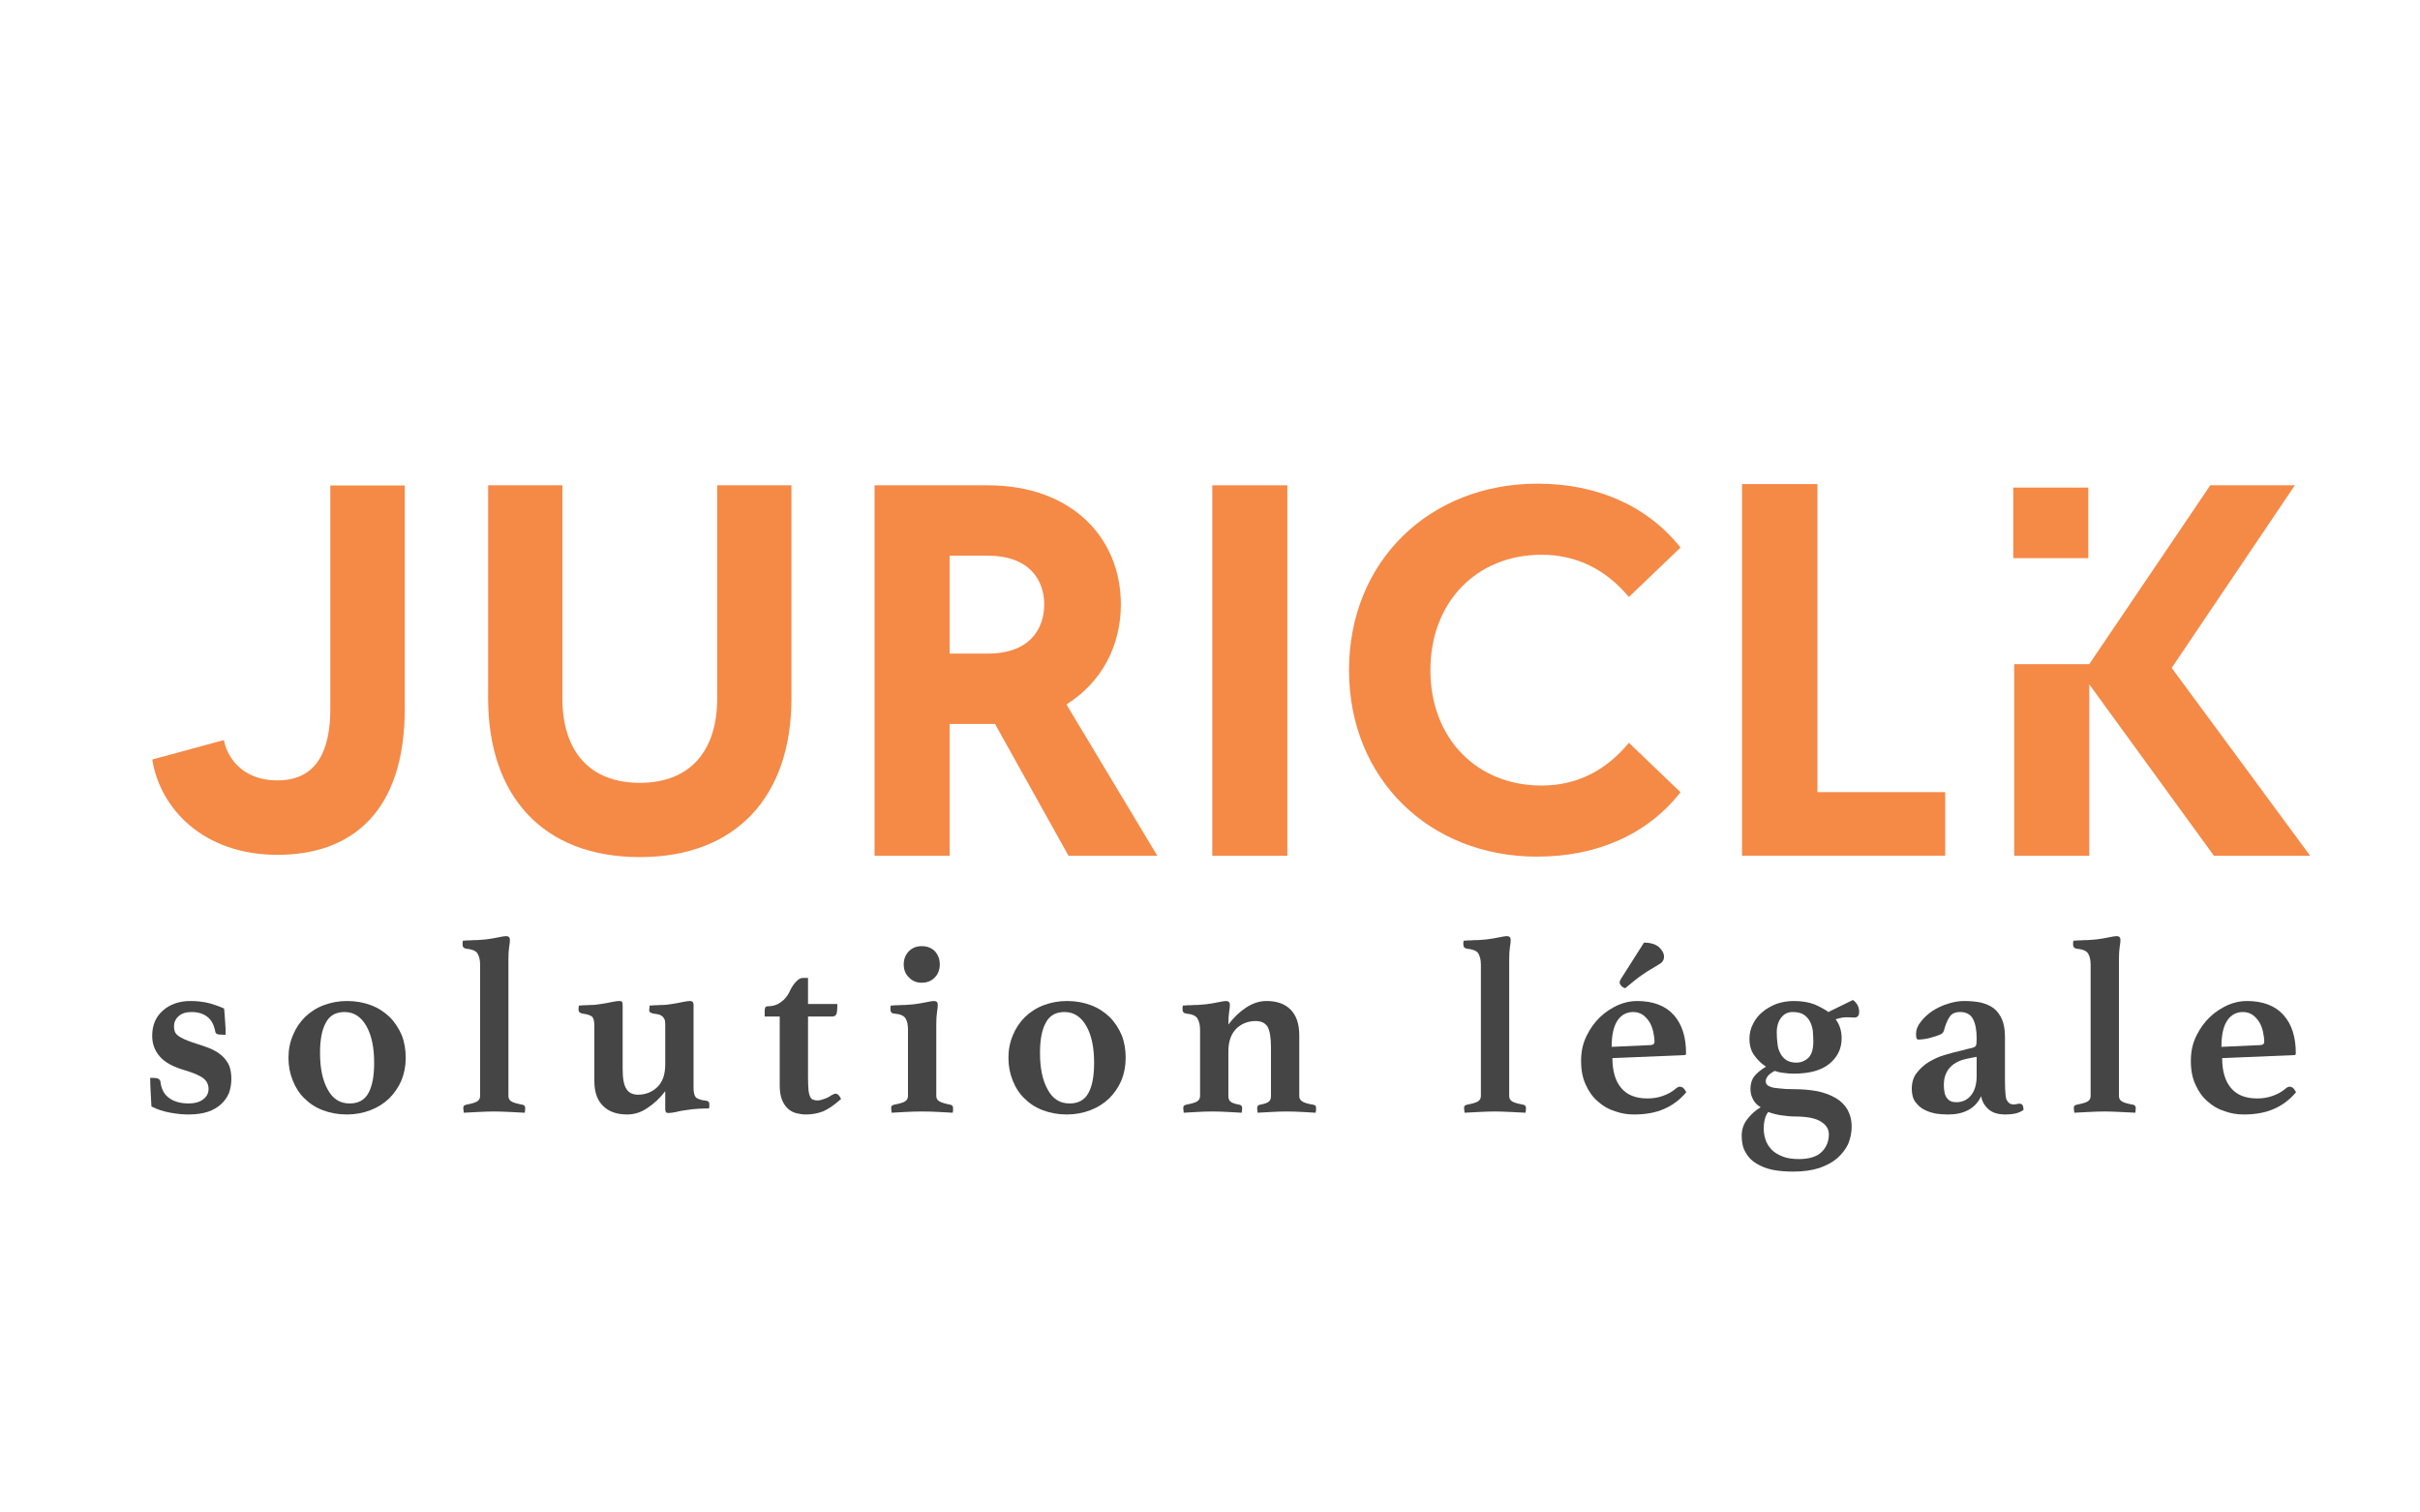 <?xml version="1.0" encoding="UTF-8" standalone="no"?>
<!DOCTYPE svg PUBLIC "-//W3C//DTD SVG 1.1//EN" "http://www.w3.org/Graphics/SVG/1.1/DTD/svg11.dtd">
<svg width="100%" height="100%" viewBox="0 0 1280 800" version="1.1" xmlns="http://www.w3.org/2000/svg" xmlns:xlink="http://www.w3.org/1999/xlink" xml:space="preserve" xmlns:serif="http://www.serif.com/" style="fill-rule:evenodd;clip-rule:evenodd;stroke-linejoin:round;stroke-miterlimit:2;">
    <g transform="matrix(0.846,0,0,0.846,-41.919,314.45)">
        <g>
            <g transform="matrix(12.07,0,0,12.07,-2658.98,-6233.52)">
                <g transform="matrix(12.976,0,0,12.976,231.662,543.226)">
                    <path d="M0.316,-0.307C0.307,-0.308 0.301,-0.311 0.3,-0.318C0.295,-0.345 0.285,-0.365 0.268,-0.378C0.251,-0.391 0.23,-0.397 0.205,-0.397C0.182,-0.397 0.165,-0.391 0.153,-0.38C0.141,-0.369 0.135,-0.355 0.135,-0.34C0.135,-0.333 0.136,-0.326 0.138,-0.32C0.14,-0.314 0.144,-0.308 0.151,-0.303C0.157,-0.298 0.166,-0.293 0.177,-0.288C0.188,-0.283 0.204,-0.277 0.223,-0.271C0.246,-0.264 0.266,-0.257 0.283,-0.25C0.3,-0.242 0.315,-0.233 0.327,-0.222C0.339,-0.211 0.348,-0.199 0.355,-0.184C0.361,-0.169 0.364,-0.151 0.364,-0.13C0.364,-0.111 0.361,-0.092 0.355,-0.075C0.348,-0.058 0.338,-0.043 0.324,-0.03C0.31,-0.017 0.292,-0.006 0.271,0.001C0.25,0.008 0.224,0.012 0.194,0.012C0.173,0.012 0.148,0.01 0.121,0.005C0.093,0 0.068,-0.008 0.045,-0.02C0.044,-0.037 0.043,-0.056 0.042,-0.076C0.041,-0.095 0.04,-0.115 0.04,-0.134L0.053,-0.134C0.06,-0.134 0.067,-0.133 0.072,-0.131C0.077,-0.128 0.08,-0.124 0.081,-0.119C0.084,-0.091 0.095,-0.069 0.114,-0.055C0.133,-0.04 0.16,-0.032 0.194,-0.032C0.217,-0.032 0.236,-0.037 0.251,-0.048C0.266,-0.059 0.273,-0.073 0.273,-0.09C0.273,-0.106 0.267,-0.12 0.254,-0.131C0.241,-0.142 0.216,-0.153 0.18,-0.164C0.131,-0.178 0.097,-0.197 0.078,-0.22C0.058,-0.243 0.048,-0.27 0.048,-0.302C0.048,-0.344 0.062,-0.378 0.091,-0.403C0.119,-0.428 0.156,-0.441 0.201,-0.441C0.227,-0.441 0.252,-0.438 0.277,-0.432C0.301,-0.425 0.32,-0.418 0.335,-0.411C0.336,-0.406 0.336,-0.399 0.337,-0.39C0.338,-0.381 0.338,-0.371 0.339,-0.361C0.34,-0.35 0.34,-0.34 0.341,-0.331L0.341,-0.306L0.316,-0.307Z" style="fill:rgb(69,69,69);fill-rule:nonzero;"/>
                </g>
                <g transform="matrix(12.976,0,0,12.976,238.903,543.226)">
                    <path d="M0.034,-0.214C0.034,-0.247 0.04,-0.277 0.052,-0.305C0.063,-0.332 0.079,-0.356 0.1,-0.377C0.121,-0.397 0.145,-0.413 0.174,-0.424C0.203,-0.435 0.234,-0.441 0.268,-0.441C0.303,-0.441 0.335,-0.435 0.364,-0.424C0.393,-0.413 0.417,-0.397 0.438,-0.377C0.459,-0.356 0.474,-0.332 0.486,-0.305C0.497,-0.277 0.502,-0.247 0.502,-0.214C0.502,-0.181 0.496,-0.151 0.485,-0.124C0.473,-0.096 0.456,-0.072 0.436,-0.052C0.415,-0.032 0.39,-0.016 0.361,-0.005C0.332,0.006 0.301,0.012 0.267,0.012C0.232,0.012 0.2,0.006 0.171,-0.005C0.142,-0.016 0.118,-0.032 0.098,-0.052C0.077,-0.072 0.062,-0.096 0.051,-0.124C0.04,-0.151 0.034,-0.181 0.034,-0.214ZM0.16,-0.234C0.16,-0.173 0.17,-0.124 0.191,-0.087C0.211,-0.05 0.24,-0.032 0.278,-0.032C0.313,-0.032 0.339,-0.046 0.354,-0.075C0.369,-0.103 0.376,-0.143 0.376,-0.194C0.376,-0.255 0.366,-0.304 0.345,-0.341C0.324,-0.378 0.295,-0.397 0.258,-0.397C0.223,-0.397 0.198,-0.383 0.183,-0.354C0.167,-0.325 0.16,-0.285 0.16,-0.234Z" style="fill:rgb(69,69,69);fill-rule:nonzero;"/>
                </g>
                <g transform="matrix(12.976,0,0,12.976,247.986,543.226)">
                    <path d="M0.277,0.005C0.26,0.004 0.24,0.003 0.218,0.002C0.195,0.001 0.174,-0 0.155,-0C0.134,-0 0.113,0.001 0.092,0.002C0.07,0.003 0.051,0.004 0.034,0.005C0.033,0.002 0.033,-0.001 0.033,-0.004C0.032,-0.007 0.032,-0.01 0.032,-0.014C0.032,-0.019 0.033,-0.022 0.036,-0.024C0.038,-0.025 0.04,-0.026 0.043,-0.027C0.064,-0.031 0.079,-0.035 0.087,-0.04C0.095,-0.045 0.099,-0.052 0.099,-0.062L0.099,-0.586C0.099,-0.606 0.095,-0.621 0.088,-0.632C0.081,-0.642 0.065,-0.648 0.042,-0.65C0.033,-0.652 0.029,-0.657 0.029,-0.666L0.029,-0.674C0.029,-0.677 0.03,-0.68 0.031,-0.682C0.035,-0.682 0.041,-0.682 0.049,-0.683C0.056,-0.683 0.064,-0.683 0.073,-0.684C0.082,-0.684 0.09,-0.684 0.099,-0.685C0.108,-0.686 0.116,-0.686 0.123,-0.687C0.14,-0.689 0.156,-0.692 0.171,-0.695C0.186,-0.698 0.197,-0.7 0.202,-0.7C0.213,-0.7 0.218,-0.695 0.218,-0.685C0.218,-0.678 0.217,-0.668 0.215,-0.657C0.213,-0.645 0.212,-0.628 0.212,-0.607L0.212,-0.062C0.212,-0.052 0.216,-0.045 0.224,-0.04C0.232,-0.035 0.247,-0.031 0.268,-0.027C0.275,-0.026 0.279,-0.021 0.279,-0.014C0.279,-0.005 0.278,0.002 0.277,0.005Z" style="fill:rgb(69,69,69);fill-rule:nonzero;"/>
                </g>
                <g transform="matrix(12.976,0,0,12.976,254.02,543.226)">
                    <path d="M0.09,-0.341C0.09,-0.357 0.088,-0.369 0.083,-0.376C0.078,-0.383 0.064,-0.388 0.041,-0.391C0.032,-0.393 0.027,-0.398 0.027,-0.405L0.027,-0.413C0.027,-0.416 0.028,-0.42 0.029,-0.423C0.033,-0.423 0.039,-0.423 0.046,-0.424C0.053,-0.424 0.061,-0.424 0.069,-0.425C0.077,-0.425 0.085,-0.425 0.094,-0.426C0.102,-0.427 0.109,-0.428 0.116,-0.429C0.131,-0.431 0.146,-0.434 0.16,-0.437C0.174,-0.44 0.184,-0.441 0.189,-0.441C0.195,-0.441 0.199,-0.44 0.201,-0.437C0.202,-0.434 0.203,-0.431 0.203,-0.426L0.203,-0.17C0.203,-0.131 0.208,-0.105 0.218,-0.09C0.227,-0.075 0.243,-0.067 0.264,-0.067C0.294,-0.067 0.32,-0.077 0.341,-0.097C0.362,-0.117 0.373,-0.147 0.373,-0.188L0.373,-0.341C0.373,-0.349 0.373,-0.356 0.372,-0.362C0.371,-0.367 0.368,-0.372 0.365,-0.376C0.362,-0.38 0.357,-0.383 0.351,-0.386C0.344,-0.388 0.335,-0.39 0.324,-0.391C0.32,-0.392 0.317,-0.394 0.314,-0.395C0.311,-0.396 0.309,-0.4 0.309,-0.405C0.309,-0.407 0.309,-0.41 0.31,-0.413C0.31,-0.416 0.31,-0.42 0.311,-0.423C0.316,-0.423 0.322,-0.423 0.329,-0.424C0.335,-0.424 0.343,-0.424 0.352,-0.425C0.36,-0.425 0.368,-0.425 0.377,-0.426C0.385,-0.427 0.392,-0.428 0.399,-0.429C0.414,-0.431 0.428,-0.434 0.443,-0.437C0.457,-0.44 0.467,-0.441 0.472,-0.441C0.481,-0.441 0.486,-0.436 0.486,-0.426L0.486,-0.093C0.486,-0.085 0.487,-0.078 0.488,-0.073C0.489,-0.067 0.491,-0.062 0.494,-0.058C0.497,-0.054 0.502,-0.051 0.509,-0.049C0.516,-0.046 0.525,-0.044 0.536,-0.043C0.545,-0.042 0.549,-0.038 0.549,-0.03L0.549,-0.02C0.549,-0.017 0.548,-0.014 0.547,-0.012C0.538,-0.012 0.525,-0.012 0.507,-0.011C0.488,-0.01 0.473,-0.008 0.46,-0.006C0.445,-0.004 0.431,-0.002 0.417,0.002C0.402,0.005 0.392,0.006 0.387,0.006C0.381,0.006 0.377,0.005 0.376,0.003C0.374,0 0.373,-0.004 0.373,-0.009L0.373,-0.081C0.352,-0.053 0.328,-0.031 0.302,-0.014C0.276,0.004 0.249,0.012 0.221,0.012C0.18,0.012 0.148,0.001 0.125,-0.022C0.102,-0.044 0.09,-0.077 0.09,-0.122L0.09,-0.341Z" style="fill:rgb(69,69,69);fill-rule:nonzero;"/>
                </g>
                <g transform="matrix(12.976,0,0,12.976,263.622,543.226)">
                    <path d="M0.297,-0.065C0.304,-0.069 0.309,-0.071 0.314,-0.071C0.321,-0.071 0.328,-0.064 0.335,-0.05C0.307,-0.025 0.282,-0.008 0.262,-0C0.241,0.008 0.218,0.012 0.195,0.012C0.182,0.012 0.169,0.01 0.157,0.007C0.144,0.004 0.133,-0.002 0.123,-0.011C0.113,-0.02 0.105,-0.032 0.099,-0.047C0.093,-0.062 0.09,-0.081 0.09,-0.104L0.09,-0.379L0.03,-0.379L0.03,-0.404C0.03,-0.407 0.031,-0.41 0.032,-0.414C0.033,-0.418 0.037,-0.42 0.044,-0.42C0.062,-0.42 0.079,-0.425 0.094,-0.436C0.109,-0.446 0.122,-0.461 0.131,-0.482C0.138,-0.497 0.147,-0.51 0.156,-0.519C0.165,-0.528 0.173,-0.533 0.182,-0.533L0.203,-0.533L0.203,-0.429L0.32,-0.429C0.32,-0.408 0.319,-0.394 0.316,-0.388C0.313,-0.382 0.307,-0.379 0.299,-0.379L0.203,-0.379L0.203,-0.132C0.203,-0.112 0.204,-0.096 0.205,-0.085C0.206,-0.073 0.209,-0.064 0.212,-0.058C0.215,-0.052 0.219,-0.048 0.224,-0.047C0.229,-0.045 0.234,-0.044 0.241,-0.044C0.248,-0.044 0.257,-0.046 0.267,-0.05C0.277,-0.053 0.287,-0.058 0.297,-0.065Z" style="fill:rgb(69,69,69);fill-rule:nonzero;"/>
                </g>
                <g transform="matrix(12.976,0,0,12.976,270.149,543.226)">
                    <path d="M0.155,-0C0.129,-0 0.107,0.001 0.088,0.002C0.069,0.003 0.051,0.004 0.034,0.005C0.033,-0.002 0.032,-0.008 0.032,-0.014C0.032,-0.019 0.033,-0.022 0.036,-0.024C0.038,-0.025 0.04,-0.026 0.043,-0.027C0.064,-0.031 0.079,-0.035 0.087,-0.04C0.095,-0.045 0.099,-0.052 0.099,-0.062L0.099,-0.326C0.099,-0.346 0.096,-0.361 0.089,-0.372C0.082,-0.383 0.067,-0.389 0.042,-0.391C0.033,-0.392 0.029,-0.398 0.029,-0.407L0.029,-0.415C0.029,-0.418 0.03,-0.42 0.031,-0.423C0.035,-0.423 0.041,-0.423 0.049,-0.424C0.056,-0.424 0.064,-0.424 0.073,-0.425C0.082,-0.425 0.09,-0.425 0.099,-0.426C0.108,-0.427 0.116,-0.427 0.123,-0.428C0.14,-0.43 0.156,-0.433 0.171,-0.436C0.186,-0.439 0.197,-0.441 0.202,-0.441C0.213,-0.441 0.218,-0.436 0.218,-0.426C0.218,-0.419 0.217,-0.409 0.215,-0.397C0.213,-0.385 0.212,-0.368 0.212,-0.347L0.212,-0.062C0.212,-0.052 0.216,-0.045 0.225,-0.04C0.234,-0.035 0.248,-0.031 0.268,-0.027C0.275,-0.026 0.279,-0.021 0.279,-0.014L0.279,-0.004C0.279,-0.001 0.278,0.002 0.277,0.005C0.26,0.004 0.242,0.003 0.223,0.002C0.204,0.001 0.181,-0 0.155,-0ZM0.082,-0.587C0.082,-0.608 0.089,-0.626 0.103,-0.64C0.116,-0.653 0.133,-0.66 0.154,-0.66C0.175,-0.66 0.193,-0.653 0.206,-0.64C0.219,-0.626 0.226,-0.608 0.226,-0.587C0.226,-0.566 0.219,-0.548 0.206,-0.535C0.193,-0.521 0.175,-0.514 0.154,-0.514C0.133,-0.514 0.116,-0.521 0.103,-0.535C0.089,-0.548 0.082,-0.566 0.082,-0.587Z" style="fill:rgb(69,69,69);fill-rule:nonzero;"/>
                </g>
                <g transform="matrix(12.976,0,0,12.976,276.196,543.226)">
                    <path d="M0.034,-0.214C0.034,-0.247 0.04,-0.277 0.052,-0.305C0.063,-0.332 0.079,-0.356 0.1,-0.377C0.121,-0.397 0.145,-0.413 0.174,-0.424C0.203,-0.435 0.234,-0.441 0.268,-0.441C0.303,-0.441 0.335,-0.435 0.364,-0.424C0.393,-0.413 0.417,-0.397 0.438,-0.377C0.459,-0.356 0.474,-0.332 0.486,-0.305C0.497,-0.277 0.502,-0.247 0.502,-0.214C0.502,-0.181 0.496,-0.151 0.485,-0.124C0.473,-0.096 0.456,-0.072 0.436,-0.052C0.415,-0.032 0.39,-0.016 0.361,-0.005C0.332,0.006 0.301,0.012 0.267,0.012C0.232,0.012 0.2,0.006 0.171,-0.005C0.142,-0.016 0.118,-0.032 0.098,-0.052C0.077,-0.072 0.062,-0.096 0.051,-0.124C0.04,-0.151 0.034,-0.181 0.034,-0.214ZM0.16,-0.234C0.16,-0.173 0.17,-0.124 0.191,-0.087C0.211,-0.05 0.24,-0.032 0.278,-0.032C0.313,-0.032 0.339,-0.046 0.354,-0.075C0.369,-0.103 0.376,-0.143 0.376,-0.194C0.376,-0.255 0.366,-0.304 0.345,-0.341C0.324,-0.378 0.295,-0.397 0.258,-0.397C0.223,-0.397 0.198,-0.383 0.183,-0.354C0.167,-0.325 0.16,-0.285 0.16,-0.234Z" style="fill:rgb(69,69,69);fill-rule:nonzero;"/>
                </g>
                <g transform="matrix(12.976,0,0,12.976,285.279,543.226)">
                    <path d="M0.495,-0.061C0.495,-0.052 0.499,-0.045 0.507,-0.04C0.515,-0.035 0.53,-0.03 0.551,-0.027C0.554,-0.026 0.556,-0.025 0.559,-0.024C0.561,-0.022 0.562,-0.019 0.562,-0.014L0.562,-0.004C0.561,-0.001 0.561,0.002 0.56,0.005C0.543,0.004 0.525,0.003 0.508,0.002C0.491,0.001 0.469,-0 0.443,-0C0.422,-0 0.402,0.001 0.383,0.002C0.364,0.003 0.346,0.004 0.329,0.005C0.328,0.002 0.327,-0.005 0.327,-0.014C0.327,-0.021 0.331,-0.026 0.338,-0.027C0.355,-0.03 0.367,-0.034 0.373,-0.039C0.379,-0.044 0.382,-0.051 0.382,-0.061L0.382,-0.257C0.382,-0.296 0.377,-0.324 0.368,-0.339C0.358,-0.354 0.342,-0.361 0.321,-0.361C0.291,-0.361 0.265,-0.351 0.244,-0.331C0.223,-0.31 0.212,-0.28 0.212,-0.24L0.212,-0.061C0.212,-0.051 0.215,-0.044 0.221,-0.039C0.227,-0.034 0.239,-0.03 0.256,-0.027C0.263,-0.026 0.267,-0.021 0.267,-0.014C0.267,-0.005 0.266,0.002 0.265,0.005C0.248,0.004 0.23,0.003 0.211,0.002C0.192,0.001 0.172,-0 0.151,-0C0.125,-0 0.103,0.001 0.086,0.002C0.068,0.003 0.051,0.004 0.034,0.005C0.033,0.002 0.033,-0.001 0.033,-0.004C0.032,-0.007 0.032,-0.01 0.032,-0.014C0.032,-0.019 0.033,-0.022 0.036,-0.024C0.038,-0.025 0.04,-0.026 0.043,-0.027C0.064,-0.031 0.079,-0.035 0.087,-0.04C0.095,-0.045 0.099,-0.052 0.099,-0.062L0.099,-0.326C0.099,-0.346 0.095,-0.361 0.088,-0.372C0.081,-0.383 0.065,-0.389 0.042,-0.391C0.033,-0.393 0.029,-0.398 0.029,-0.407L0.029,-0.415C0.029,-0.418 0.03,-0.42 0.031,-0.423C0.035,-0.423 0.041,-0.423 0.049,-0.424C0.056,-0.424 0.064,-0.424 0.073,-0.425C0.082,-0.425 0.09,-0.425 0.099,-0.426C0.108,-0.427 0.116,-0.427 0.123,-0.428C0.14,-0.43 0.156,-0.433 0.171,-0.436C0.186,-0.439 0.197,-0.441 0.202,-0.441C0.213,-0.441 0.218,-0.436 0.218,-0.426C0.218,-0.419 0.217,-0.409 0.215,-0.397C0.213,-0.385 0.212,-0.368 0.212,-0.347C0.233,-0.375 0.257,-0.398 0.283,-0.415C0.309,-0.432 0.336,-0.441 0.364,-0.441C0.405,-0.441 0.437,-0.43 0.46,-0.407C0.483,-0.384 0.495,-0.35 0.495,-0.305L0.495,-0.061Z" style="fill:rgb(69,69,69);fill-rule:nonzero;"/>
                </g>
                <g transform="matrix(12.976,0,0,12.976,299.825,543.226)">
                    <path d="M0.277,0.005C0.26,0.004 0.24,0.003 0.218,0.002C0.195,0.001 0.174,-0 0.155,-0C0.134,-0 0.113,0.001 0.092,0.002C0.07,0.003 0.051,0.004 0.034,0.005C0.033,0.002 0.033,-0.001 0.033,-0.004C0.032,-0.007 0.032,-0.01 0.032,-0.014C0.032,-0.019 0.033,-0.022 0.036,-0.024C0.038,-0.025 0.04,-0.026 0.043,-0.027C0.064,-0.031 0.079,-0.035 0.087,-0.04C0.095,-0.045 0.099,-0.052 0.099,-0.062L0.099,-0.586C0.099,-0.606 0.095,-0.621 0.088,-0.632C0.081,-0.642 0.065,-0.648 0.042,-0.65C0.033,-0.652 0.029,-0.657 0.029,-0.666L0.029,-0.674C0.029,-0.677 0.03,-0.68 0.031,-0.682C0.035,-0.682 0.041,-0.682 0.049,-0.683C0.056,-0.683 0.064,-0.683 0.073,-0.684C0.082,-0.684 0.09,-0.684 0.099,-0.685C0.108,-0.686 0.116,-0.686 0.123,-0.687C0.14,-0.689 0.156,-0.692 0.171,-0.695C0.186,-0.698 0.197,-0.7 0.202,-0.7C0.213,-0.7 0.218,-0.695 0.218,-0.685C0.218,-0.678 0.217,-0.668 0.215,-0.657C0.213,-0.645 0.212,-0.628 0.212,-0.607L0.212,-0.062C0.212,-0.052 0.216,-0.045 0.224,-0.04C0.232,-0.035 0.247,-0.031 0.268,-0.027C0.275,-0.026 0.279,-0.021 0.279,-0.014C0.279,-0.005 0.278,0.002 0.277,0.005Z" style="fill:rgb(69,69,69);fill-rule:nonzero;"/>
                </g>
                <g transform="matrix(12.976,0,0,12.976,305.859,543.226)">
                    <path d="M0.413,-0.092C0.419,-0.097 0.424,-0.099 0.429,-0.099C0.432,-0.099 0.436,-0.097 0.441,-0.095C0.445,-0.091 0.449,-0.086 0.454,-0.077C0.428,-0.046 0.398,-0.024 0.365,-0.01C0.331,0.005 0.291,0.012 0.245,0.012C0.219,0.012 0.194,0.008 0.169,-0.001C0.143,-0.009 0.121,-0.022 0.101,-0.04C0.081,-0.057 0.065,-0.079 0.053,-0.106C0.04,-0.133 0.034,-0.165 0.034,-0.202C0.034,-0.239 0.041,-0.272 0.056,-0.302C0.07,-0.331 0.088,-0.356 0.11,-0.377C0.132,-0.398 0.156,-0.413 0.182,-0.425C0.208,-0.436 0.233,-0.441 0.257,-0.441C0.322,-0.441 0.371,-0.422 0.404,-0.385C0.437,-0.348 0.453,-0.297 0.453,-0.232C0.453,-0.227 0.451,-0.225 0.446,-0.225L0.159,-0.213C0.159,-0.161 0.171,-0.121 0.194,-0.094C0.217,-0.066 0.252,-0.052 0.299,-0.052C0.32,-0.052 0.34,-0.055 0.36,-0.062C0.38,-0.069 0.398,-0.079 0.413,-0.092ZM0.242,-0.397C0.216,-0.397 0.195,-0.386 0.18,-0.364C0.164,-0.341 0.156,-0.306 0.156,-0.258L0.312,-0.265C0.322,-0.266 0.327,-0.27 0.327,-0.278C0.327,-0.291 0.325,-0.304 0.322,-0.318C0.319,-0.332 0.314,-0.345 0.307,-0.357C0.3,-0.368 0.291,-0.378 0.28,-0.386C0.269,-0.393 0.257,-0.397 0.242,-0.397ZM0.285,-0.674C0.311,-0.674 0.331,-0.668 0.345,-0.656C0.358,-0.644 0.365,-0.631 0.365,-0.618C0.365,-0.605 0.359,-0.595 0.346,-0.588C0.334,-0.581 0.323,-0.574 0.313,-0.568C0.302,-0.562 0.292,-0.555 0.282,-0.548C0.271,-0.541 0.26,-0.533 0.249,-0.524C0.238,-0.515 0.225,-0.504 0.21,-0.492C0.201,-0.495 0.196,-0.499 0.193,-0.503C0.19,-0.507 0.188,-0.511 0.188,-0.515C0.188,-0.519 0.189,-0.523 0.191,-0.526L0.285,-0.674Z" style="fill:rgb(69,69,69);fill-rule:nonzero;"/>
                </g>
                <g transform="matrix(12.976,0,0,12.976,314.255,543.226)">
                    <path d="M0.104,-0.017C0.091,-0.024 0.081,-0.034 0.074,-0.047C0.067,-0.06 0.063,-0.074 0.063,-0.089C0.063,-0.11 0.068,-0.127 0.078,-0.14C0.088,-0.153 0.104,-0.166 0.125,-0.179C0.108,-0.19 0.092,-0.205 0.079,-0.223C0.066,-0.24 0.059,-0.263 0.059,-0.291C0.059,-0.312 0.064,-0.332 0.074,-0.351C0.083,-0.369 0.096,-0.385 0.112,-0.398C0.128,-0.411 0.147,-0.422 0.168,-0.43C0.189,-0.437 0.212,-0.441 0.236,-0.441C0.269,-0.441 0.297,-0.436 0.32,-0.427C0.342,-0.417 0.361,-0.407 0.374,-0.397L0.472,-0.445C0.48,-0.44 0.486,-0.432 0.491,-0.424C0.495,-0.415 0.497,-0.406 0.497,-0.398C0.497,-0.391 0.496,-0.386 0.493,-0.382C0.49,-0.377 0.485,-0.375 0.478,-0.375L0.453,-0.376C0.446,-0.376 0.438,-0.376 0.431,-0.375C0.424,-0.374 0.414,-0.371 0.403,-0.368C0.419,-0.347 0.427,-0.322 0.427,-0.292C0.427,-0.251 0.411,-0.218 0.379,-0.191C0.346,-0.164 0.299,-0.151 0.236,-0.151C0.222,-0.151 0.209,-0.152 0.196,-0.154C0.183,-0.155 0.171,-0.158 0.16,-0.162C0.147,-0.155 0.137,-0.148 0.132,-0.141C0.127,-0.134 0.124,-0.127 0.124,-0.122C0.124,-0.117 0.125,-0.112 0.128,-0.108C0.131,-0.104 0.136,-0.101 0.144,-0.098C0.152,-0.095 0.164,-0.093 0.179,-0.092C0.194,-0.09 0.213,-0.089 0.238,-0.089C0.271,-0.089 0.302,-0.086 0.33,-0.081C0.358,-0.075 0.382,-0.066 0.403,-0.054C0.423,-0.042 0.439,-0.027 0.45,-0.008C0.461,0.012 0.467,0.034 0.467,0.061C0.467,0.085 0.462,0.108 0.453,0.13C0.443,0.151 0.428,0.17 0.409,0.187C0.39,0.203 0.366,0.216 0.337,0.226C0.308,0.235 0.274,0.24 0.235,0.24C0.205,0.24 0.177,0.238 0.152,0.233C0.127,0.228 0.105,0.219 0.087,0.208C0.068,0.197 0.054,0.182 0.044,0.164C0.033,0.146 0.028,0.124 0.028,0.097C0.028,0.071 0.036,0.049 0.051,0.03C0.066,0.011 0.083,-0.005 0.104,-0.017ZM0.134,0.002C0.127,0.011 0.122,0.022 0.12,0.033C0.117,0.044 0.116,0.057 0.116,0.07C0.116,0.085 0.119,0.1 0.124,0.115C0.129,0.129 0.137,0.141 0.148,0.153C0.159,0.164 0.174,0.173 0.192,0.18C0.21,0.187 0.232,0.19 0.257,0.19C0.298,0.19 0.329,0.18 0.348,0.161C0.367,0.142 0.376,0.118 0.376,0.091C0.376,0.071 0.366,0.054 0.345,0.041C0.324,0.027 0.289,0.02 0.24,0.02C0.223,0.02 0.204,0.018 0.184,0.015C0.164,0.012 0.147,0.007 0.134,0.002ZM0.246,-0.195C0.265,-0.195 0.282,-0.202 0.295,-0.215C0.308,-0.228 0.314,-0.25 0.314,-0.279C0.314,-0.294 0.313,-0.308 0.312,-0.322C0.31,-0.336 0.306,-0.349 0.3,-0.36C0.294,-0.371 0.286,-0.38 0.275,-0.387C0.264,-0.394 0.249,-0.397 0.231,-0.397C0.213,-0.397 0.198,-0.39 0.186,-0.375C0.174,-0.36 0.168,-0.34 0.168,-0.315C0.168,-0.3 0.169,-0.285 0.171,-0.271C0.172,-0.256 0.176,-0.244 0.182,-0.233C0.187,-0.222 0.195,-0.213 0.205,-0.206C0.215,-0.199 0.229,-0.195 0.246,-0.195Z" style="fill:rgb(69,69,69);fill-rule:nonzero;"/>
                </g>
                <g transform="matrix(12.976,0,0,12.976,322.962,543.226)">
                    <path d="M0.467,-0.031C0.477,-0.031 0.482,-0.023 0.482,-0.006C0.473,0 0.463,0.005 0.45,0.008C0.436,0.011 0.423,0.012 0.41,0.012C0.38,0.012 0.357,0.005 0.341,-0.01C0.325,-0.025 0.316,-0.042 0.313,-0.061C0.3,-0.034 0.282,-0.016 0.26,-0.005C0.237,0.007 0.211,0.012 0.181,0.012C0.167,0.012 0.152,0.011 0.135,0.009C0.118,0.006 0.102,0.001 0.088,-0.006C0.073,-0.013 0.061,-0.024 0.051,-0.037C0.041,-0.05 0.036,-0.068 0.036,-0.09C0.036,-0.115 0.042,-0.136 0.055,-0.153C0.068,-0.17 0.084,-0.185 0.103,-0.197C0.122,-0.208 0.142,-0.218 0.165,-0.225C0.188,-0.232 0.209,-0.237 0.229,-0.242C0.238,-0.244 0.247,-0.246 0.256,-0.249C0.265,-0.251 0.273,-0.253 0.278,-0.254C0.285,-0.256 0.29,-0.259 0.292,-0.263C0.294,-0.266 0.295,-0.276 0.295,-0.291C0.295,-0.325 0.29,-0.351 0.28,-0.37C0.27,-0.388 0.253,-0.397 0.229,-0.397C0.21,-0.397 0.196,-0.391 0.188,-0.379C0.179,-0.367 0.171,-0.348 0.164,-0.322C0.162,-0.315 0.156,-0.309 0.147,-0.306C0.137,-0.302 0.125,-0.298 0.11,-0.294C0.102,-0.292 0.094,-0.29 0.086,-0.289C0.077,-0.288 0.07,-0.287 0.063,-0.287C0.059,-0.287 0.056,-0.289 0.055,-0.292C0.054,-0.295 0.053,-0.3 0.053,-0.309C0.053,-0.326 0.059,-0.342 0.072,-0.358C0.084,-0.374 0.099,-0.388 0.118,-0.401C0.137,-0.413 0.157,-0.423 0.18,-0.43C0.202,-0.437 0.223,-0.441 0.244,-0.441C0.269,-0.441 0.291,-0.439 0.311,-0.435C0.331,-0.43 0.348,-0.423 0.363,-0.412C0.377,-0.401 0.388,-0.386 0.396,-0.368C0.404,-0.349 0.408,-0.326 0.408,-0.297L0.408,-0.121C0.408,-0.098 0.409,-0.081 0.41,-0.07C0.411,-0.059 0.412,-0.051 0.415,-0.046C0.421,-0.034 0.43,-0.028 0.443,-0.028C0.448,-0.028 0.453,-0.029 0.457,-0.03C0.46,-0.031 0.464,-0.031 0.467,-0.031ZM0.295,-0.218L0.273,-0.214C0.258,-0.211 0.243,-0.208 0.23,-0.203C0.217,-0.198 0.205,-0.191 0.196,-0.183C0.186,-0.174 0.178,-0.164 0.173,-0.152C0.167,-0.139 0.164,-0.124 0.164,-0.107C0.164,-0.081 0.168,-0.063 0.177,-0.053C0.185,-0.042 0.197,-0.037 0.213,-0.037C0.238,-0.037 0.258,-0.046 0.273,-0.065C0.288,-0.084 0.295,-0.11 0.295,-0.143L0.295,-0.218Z" style="fill:rgb(69,69,69);fill-rule:nonzero;"/>
                </g>
                <g transform="matrix(12.976,0,0,12.976,331.409,543.226)">
                    <path d="M0.277,0.005C0.26,0.004 0.24,0.003 0.218,0.002C0.195,0.001 0.174,-0 0.155,-0C0.134,-0 0.113,0.001 0.092,0.002C0.07,0.003 0.051,0.004 0.034,0.005C0.033,0.002 0.033,-0.001 0.033,-0.004C0.032,-0.007 0.032,-0.01 0.032,-0.014C0.032,-0.019 0.033,-0.022 0.036,-0.024C0.038,-0.025 0.04,-0.026 0.043,-0.027C0.064,-0.031 0.079,-0.035 0.087,-0.04C0.095,-0.045 0.099,-0.052 0.099,-0.062L0.099,-0.586C0.099,-0.606 0.095,-0.621 0.088,-0.632C0.081,-0.642 0.065,-0.648 0.042,-0.65C0.033,-0.652 0.029,-0.657 0.029,-0.666L0.029,-0.674C0.029,-0.677 0.03,-0.68 0.031,-0.682C0.035,-0.682 0.041,-0.682 0.049,-0.683C0.056,-0.683 0.064,-0.683 0.073,-0.684C0.082,-0.684 0.09,-0.684 0.099,-0.685C0.108,-0.686 0.116,-0.686 0.123,-0.687C0.14,-0.689 0.156,-0.692 0.171,-0.695C0.186,-0.698 0.197,-0.7 0.202,-0.7C0.213,-0.7 0.218,-0.695 0.218,-0.685C0.218,-0.678 0.217,-0.668 0.215,-0.657C0.213,-0.645 0.212,-0.628 0.212,-0.607L0.212,-0.062C0.212,-0.052 0.216,-0.045 0.224,-0.04C0.232,-0.035 0.247,-0.031 0.268,-0.027C0.275,-0.026 0.279,-0.021 0.279,-0.014C0.279,-0.005 0.278,0.002 0.277,0.005Z" style="fill:rgb(69,69,69);fill-rule:nonzero;"/>
                </g>
                <g transform="matrix(12.976,0,0,12.976,337.443,543.226)">
                    <path d="M0.413,-0.092C0.419,-0.097 0.424,-0.099 0.429,-0.099C0.432,-0.099 0.436,-0.097 0.441,-0.095C0.445,-0.091 0.449,-0.086 0.454,-0.077C0.428,-0.046 0.398,-0.024 0.365,-0.01C0.331,0.005 0.291,0.012 0.245,0.012C0.219,0.012 0.194,0.008 0.169,-0.001C0.143,-0.009 0.121,-0.022 0.101,-0.04C0.081,-0.057 0.065,-0.079 0.053,-0.106C0.04,-0.133 0.034,-0.165 0.034,-0.202C0.034,-0.239 0.041,-0.272 0.056,-0.302C0.07,-0.331 0.088,-0.356 0.11,-0.377C0.132,-0.398 0.156,-0.413 0.182,-0.425C0.208,-0.436 0.233,-0.441 0.257,-0.441C0.322,-0.441 0.371,-0.422 0.404,-0.385C0.437,-0.348 0.453,-0.297 0.453,-0.232C0.453,-0.227 0.451,-0.225 0.446,-0.225L0.159,-0.213C0.159,-0.161 0.171,-0.121 0.194,-0.094C0.217,-0.066 0.252,-0.052 0.299,-0.052C0.32,-0.052 0.34,-0.055 0.36,-0.062C0.38,-0.069 0.398,-0.079 0.413,-0.092ZM0.242,-0.397C0.216,-0.397 0.195,-0.386 0.18,-0.364C0.164,-0.341 0.156,-0.306 0.156,-0.258L0.312,-0.265C0.322,-0.266 0.327,-0.27 0.327,-0.278C0.327,-0.291 0.325,-0.304 0.322,-0.318C0.319,-0.332 0.314,-0.345 0.307,-0.357C0.3,-0.368 0.291,-0.378 0.28,-0.386C0.269,-0.393 0.257,-0.397 0.242,-0.397Z" style="fill:rgb(69,69,69);fill-rule:nonzero;"/>
                </g>
            </g>
            <g transform="matrix(434.874,0,0,434.874,131.698,157.539)">
                <path d="M0.21,0.012C0.317,0.012 0.393,-0.05 0.393,-0.198L0.393,-0.519L0.286,-0.519L0.286,-0.198C0.286,-0.14 0.268,-0.095 0.21,-0.095C0.154,-0.095 0.136,-0.135 0.133,-0.153L0.03,-0.125C0.041,-0.055 0.103,0.012 0.21,0.012Z" style="fill:rgb(245,137,70);fill-rule:nonzero;"/>
            </g>
            <g transform="matrix(326.919,0,0,326.919,335.127,160.575)">
                <path d="M0.35,0.011C0.537,0.011 0.64,-0.108 0.64,-0.292L0.64,-0.7L0.498,-0.7L0.498,-0.292C0.498,-0.194 0.448,-0.131 0.35,-0.131C0.252,-0.131 0.202,-0.194 0.202,-0.292L0.202,-0.7L0.06,-0.7L0.06,-0.292C0.06,-0.108 0.163,0.011 0.35,0.011Z" style="fill:rgb(245,137,70);fill-rule:nonzero;"/>
            </g>
            <g transform="matrix(330.427,0,0,330.891,576.51,163.356)">
                <path d="M0.06,-0L0.202,-0L0.202,-0.249L0.288,-0.249L0.427,-0L0.595,-0L0.423,-0.286C0.489,-0.327 0.526,-0.396 0.526,-0.475C0.526,-0.6 0.434,-0.7 0.274,-0.7L0.06,-0.7L0.06,-0ZM0.202,-0.382L0.202,-0.567L0.274,-0.567C0.354,-0.567 0.381,-0.52 0.381,-0.475C0.381,-0.429 0.354,-0.382 0.274,-0.382L0.202,-0.382Z" style="fill:rgb(245,137,70);fill-rule:nonzero;"/>
            </g>
            <g transform="matrix(330.427,0,0,330.891,789.305,163.356)">
                <rect x="0.055" y="-0.7" width="0.142" height="0.7" style="fill:rgb(245,137,70);fill-rule:nonzero;"/>
            </g>
            <g transform="matrix(0.891,0,0,0.925,296.554,24.365)">
                <path d="M801.34,150.84C843.822,150.84 878.991,135.519 901.973,107.313L865.759,73.885C849.393,93.037 828.849,102.787 804.474,102.787C758.858,102.787 726.474,70.751 726.474,24.787C726.474,-21.177 758.858,-53.213 804.474,-53.213C828.849,-53.213 849.393,-43.463 865.759,-24.659L901.973,-58.088C878.991,-85.945 843.822,-101.266 801.688,-101.266C725.777,-101.266 669.367,-48.686 669.367,24.787C669.367,98.26 725.777,150.84 801.34,150.84Z" style="fill:rgb(245,137,70);fill-rule:nonzero;"/>
            </g>
            <g transform="matrix(0.967,0,0,0.967,481.631,21.481)">
                <path d="M728.215,-93.606L679.465,-93.606L679.465,146.662L810.843,146.662L810.843,105.572L728.215,105.572L728.215,-93.606Z" style="fill:rgb(245,137,70);fill-rule:nonzero;"/>
            </g>
            <g transform="matrix(330.427,0,0,63.029,1290.08,-22.723)">
                <rect x="0.055" y="-0.7" width="0.142" height="0.7" style="fill:rgb(245,137,70);fill-rule:nonzero;"/>
            </g>
            <g transform="matrix(330.427,0,0,330.891,1289.01,163.356)">
                <path d="M0.06,-0L0.202,-0L0.202,-0.324L0.438,-0L0.62,-0L0.358,-0.355L0.591,-0.7L0.431,-0.7L0.202,-0.362L0.06,-0.362L0.06,-0Z" style="fill:rgb(245,137,70);fill-rule:nonzero;"/>
            </g>
        </g>
    </g>
</svg>

